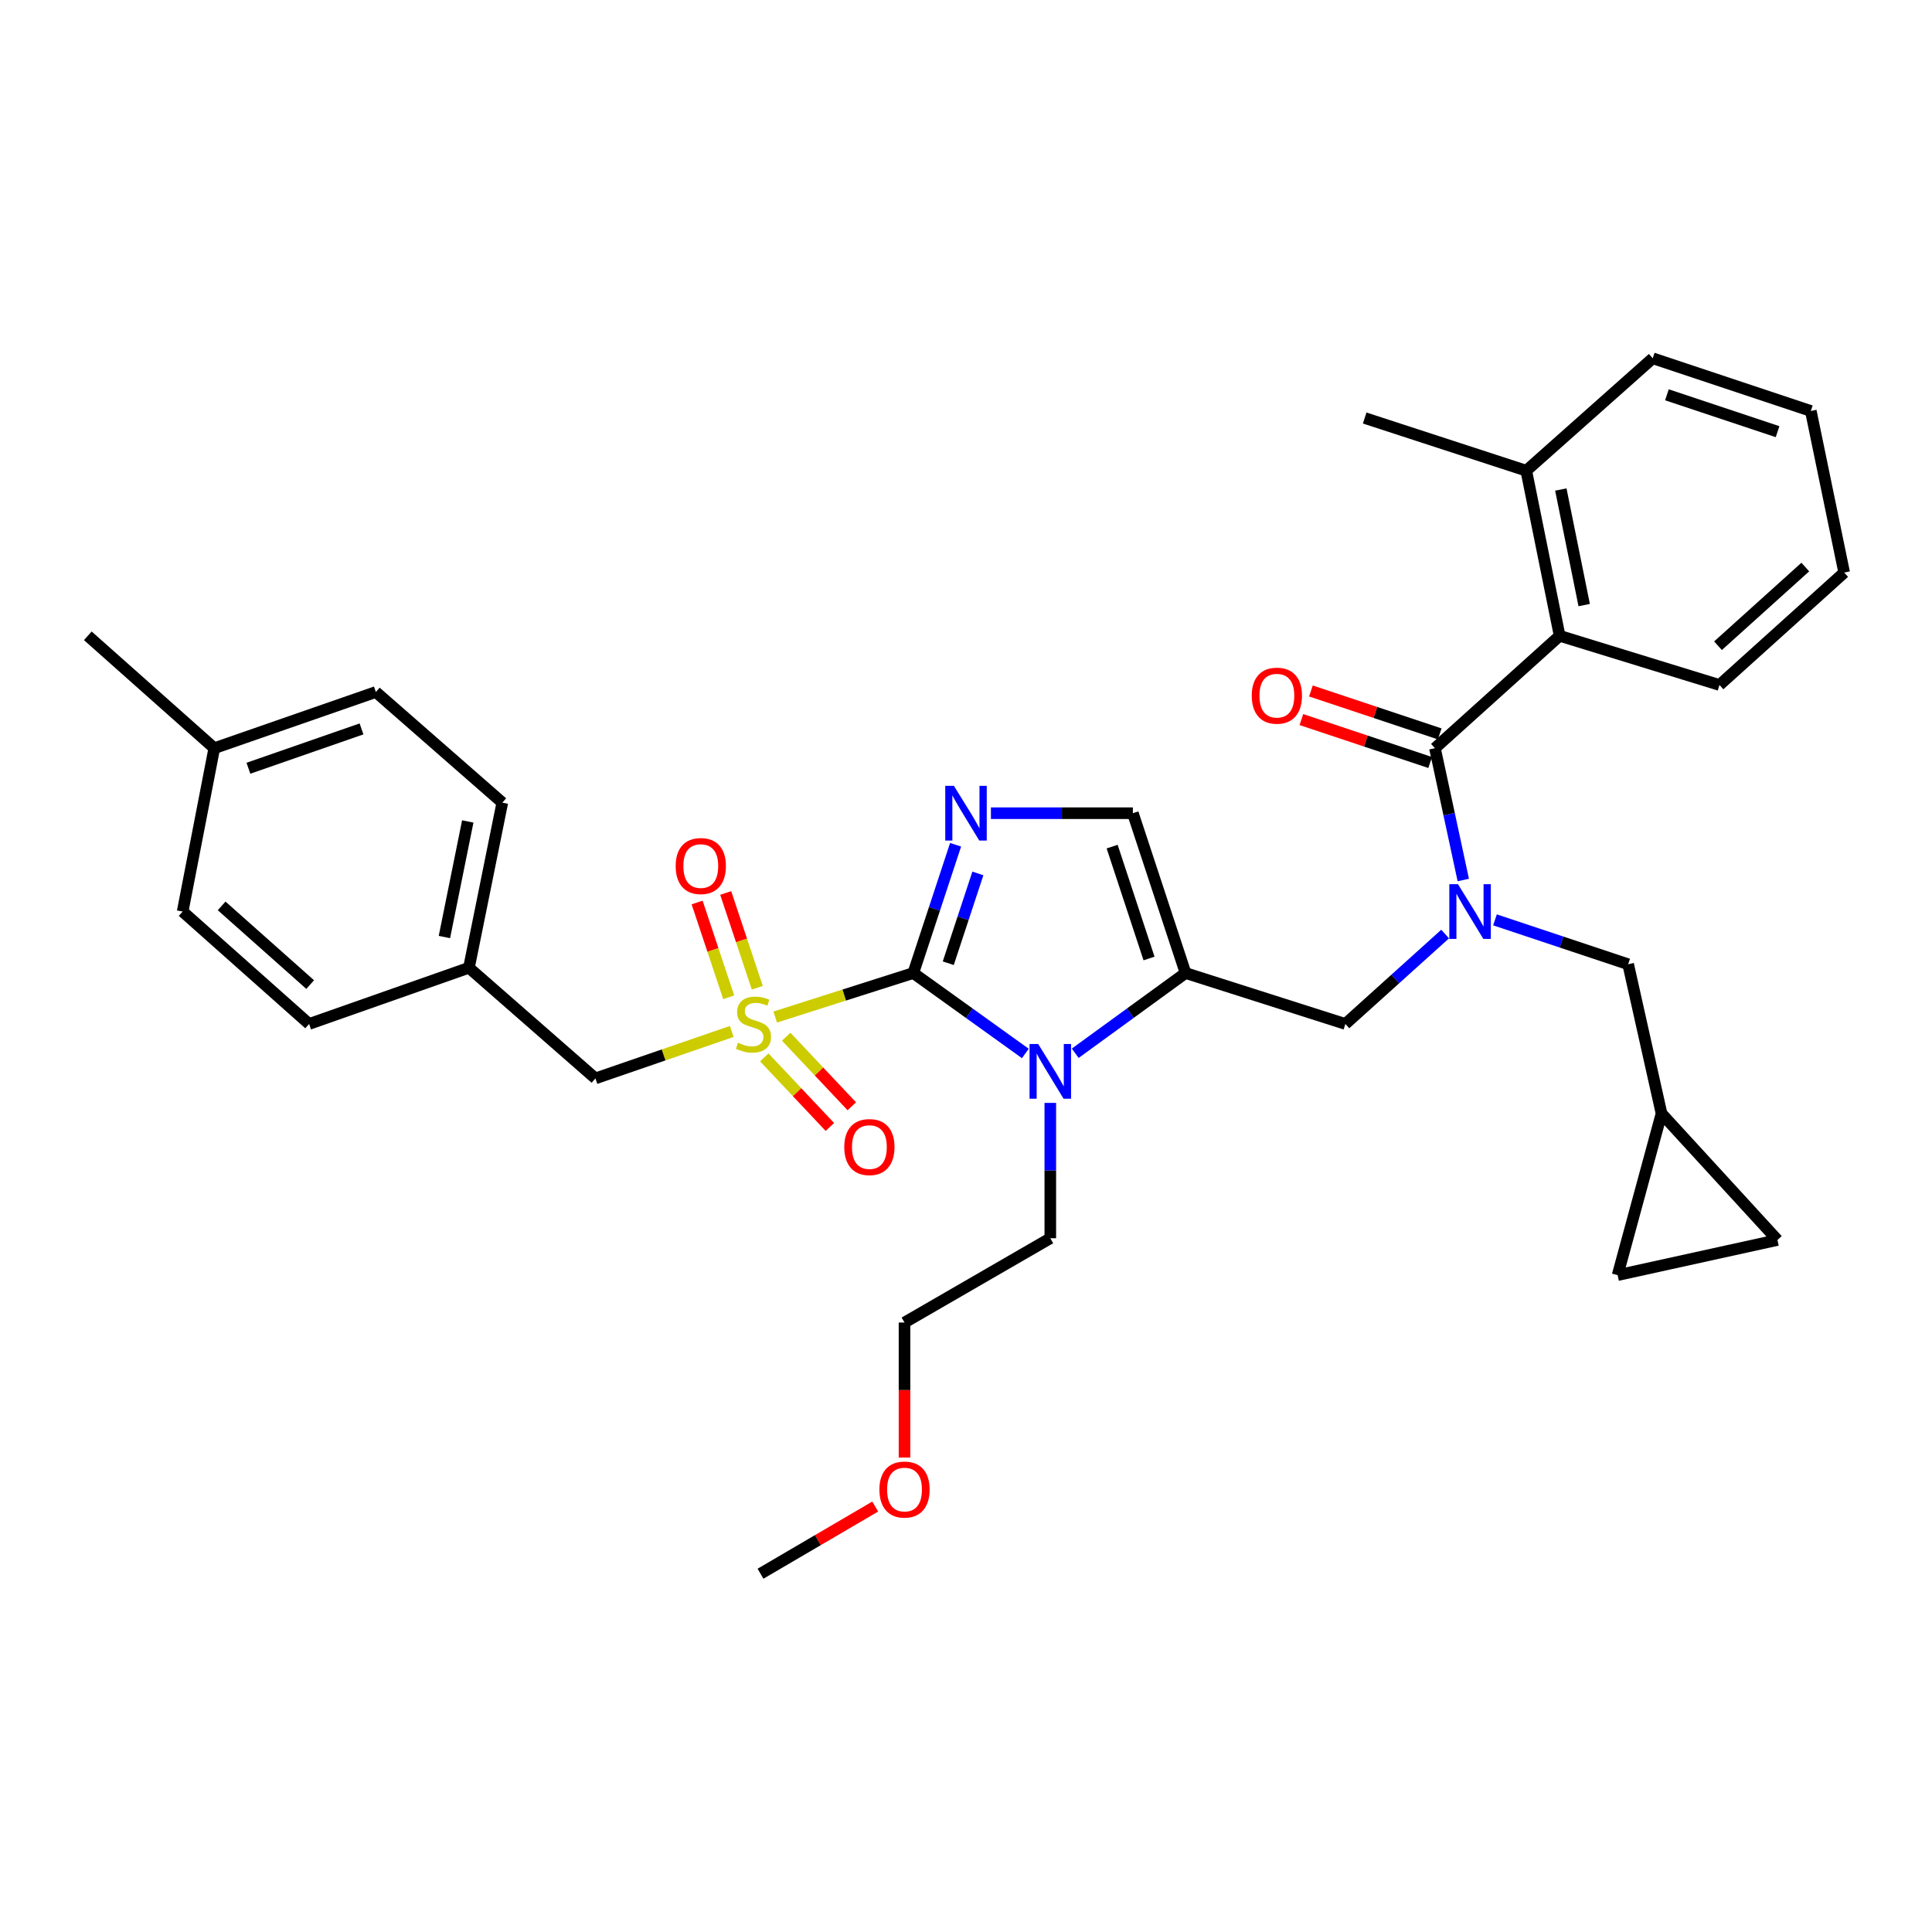 <?xml version='1.0' encoding='iso-8859-1'?>
<svg version='1.1' baseProfile='full'
              xmlns='http://www.w3.org/2000/svg'
                      xmlns:rdkit='http://www.rdkit.org/xml'
                      xmlns:xlink='http://www.w3.org/1999/xlink'
                  xml:space='preserve'
width='1000px' height='1000px' viewBox='0 0 1000 1000'>
<!-- END OF HEADER -->
<rect style='opacity:1.0;fill:#FFFFFF;stroke:none' width='1000' height='1000' x='0' y='0'> </rect>
<path class='bond-0' d='M 747.994,483.459 L 722.181,506.731' style='fill:none;fill-rule:evenodd;stroke:#0000FF;stroke-width:6px;stroke-linecap:butt;stroke-linejoin:miter;stroke-opacity:1' />
<path class='bond-0' d='M 722.181,506.731 L 696.369,530.003' style='fill:none;fill-rule:evenodd;stroke:#000000;stroke-width:6px;stroke-linecap:butt;stroke-linejoin:miter;stroke-opacity:1' />
<path class='bond-1' d='M 757.396,455.495 L 750.061,421.382' style='fill:none;fill-rule:evenodd;stroke:#0000FF;stroke-width:6px;stroke-linecap:butt;stroke-linejoin:miter;stroke-opacity:1' />
<path class='bond-1' d='M 750.061,421.382 L 742.725,387.269' style='fill:none;fill-rule:evenodd;stroke:#000000;stroke-width:6px;stroke-linecap:butt;stroke-linejoin:miter;stroke-opacity:1' />
<path class='bond-2' d='M 773.803,476.116 L 808.268,487.603' style='fill:none;fill-rule:evenodd;stroke:#0000FF;stroke-width:6px;stroke-linecap:butt;stroke-linejoin:miter;stroke-opacity:1' />
<path class='bond-2' d='M 808.268,487.603 L 842.733,499.09' style='fill:none;fill-rule:evenodd;stroke:#000000;stroke-width:6px;stroke-linecap:butt;stroke-linejoin:miter;stroke-opacity:1' />
<path class='bond-3' d='M 807.271,329.093 L 789.999,243.635' style='fill:none;fill-rule:evenodd;stroke:#000000;stroke-width:6px;stroke-linecap:butt;stroke-linejoin:miter;stroke-opacity:1' />
<path class='bond-3' d='M 819.97,313.184 L 807.88,253.363' style='fill:none;fill-rule:evenodd;stroke:#000000;stroke-width:6px;stroke-linecap:butt;stroke-linejoin:miter;stroke-opacity:1' />
<path class='bond-4' d='M 807.271,329.093 L 889.999,354.545' style='fill:none;fill-rule:evenodd;stroke:#000000;stroke-width:6px;stroke-linecap:butt;stroke-linejoin:miter;stroke-opacity:1' />
<path class='bond-5' d='M 807.271,329.093 L 742.725,387.269' style='fill:none;fill-rule:evenodd;stroke:#000000;stroke-width:6px;stroke-linecap:butt;stroke-linejoin:miter;stroke-opacity:1' />
<path class='bond-6' d='M 745.191,379.87 L 711.86,368.76' style='fill:none;fill-rule:evenodd;stroke:#000000;stroke-width:6px;stroke-linecap:butt;stroke-linejoin:miter;stroke-opacity:1' />
<path class='bond-6' d='M 711.86,368.76 L 678.529,357.649' style='fill:none;fill-rule:evenodd;stroke:#FF0000;stroke-width:6px;stroke-linecap:butt;stroke-linejoin:miter;stroke-opacity:1' />
<path class='bond-6' d='M 740.258,394.669 L 706.927,383.558' style='fill:none;fill-rule:evenodd;stroke:#000000;stroke-width:6px;stroke-linecap:butt;stroke-linejoin:miter;stroke-opacity:1' />
<path class='bond-6' d='M 706.927,383.558 L 673.596,372.448' style='fill:none;fill-rule:evenodd;stroke:#FF0000;stroke-width:6px;stroke-linecap:butt;stroke-linejoin:miter;stroke-opacity:1' />
<path class='bond-7' d='M 789.999,243.635 L 706.361,216.362' style='fill:none;fill-rule:evenodd;stroke:#000000;stroke-width:6px;stroke-linecap:butt;stroke-linejoin:miter;stroke-opacity:1' />
<path class='bond-8' d='M 789.999,243.635 L 855.455,185.449' style='fill:none;fill-rule:evenodd;stroke:#000000;stroke-width:6px;stroke-linecap:butt;stroke-linejoin:miter;stroke-opacity:1' />
<path class='bond-9' d='M 889.999,354.545 L 954.545,296.36' style='fill:none;fill-rule:evenodd;stroke:#000000;stroke-width:6px;stroke-linecap:butt;stroke-linejoin:miter;stroke-opacity:1' />
<path class='bond-9' d='M 889.236,334.231 L 934.419,293.501' style='fill:none;fill-rule:evenodd;stroke:#000000;stroke-width:6px;stroke-linecap:butt;stroke-linejoin:miter;stroke-opacity:1' />
<path class='bond-10' d='M 920.002,641.815 L 837.274,660.005' style='fill:none;fill-rule:evenodd;stroke:#000000;stroke-width:6px;stroke-linecap:butt;stroke-linejoin:miter;stroke-opacity:1' />
<path class='bond-11' d='M 920.002,641.815 L 860.005,576.367' style='fill:none;fill-rule:evenodd;stroke:#000000;stroke-width:6px;stroke-linecap:butt;stroke-linejoin:miter;stroke-opacity:1' />
<path class='bond-12' d='M 837.274,660.005 L 860.005,576.367' style='fill:none;fill-rule:evenodd;stroke:#000000;stroke-width:6px;stroke-linecap:butt;stroke-linejoin:miter;stroke-opacity:1' />
<path class='bond-13' d='M 401.25,526.417 L 436.989,515.029' style='fill:none;fill-rule:evenodd;stroke:#CCCC00;stroke-width:6px;stroke-linecap:butt;stroke-linejoin:miter;stroke-opacity:1' />
<path class='bond-13' d='M 436.989,515.029 L 472.727,503.64' style='fill:none;fill-rule:evenodd;stroke:#000000;stroke-width:6px;stroke-linecap:butt;stroke-linejoin:miter;stroke-opacity:1' />
<path class='bond-14' d='M 378.756,533.875 L 343.468,546.03' style='fill:none;fill-rule:evenodd;stroke:#CCCC00;stroke-width:6px;stroke-linecap:butt;stroke-linejoin:miter;stroke-opacity:1' />
<path class='bond-14' d='M 343.468,546.03 L 308.181,558.185' style='fill:none;fill-rule:evenodd;stroke:#000000;stroke-width:6px;stroke-linecap:butt;stroke-linejoin:miter;stroke-opacity:1' />
<path class='bond-15' d='M 391.973,511.26 L 383.797,486.733' style='fill:none;fill-rule:evenodd;stroke:#CCCC00;stroke-width:6px;stroke-linecap:butt;stroke-linejoin:miter;stroke-opacity:1' />
<path class='bond-15' d='M 383.797,486.733 L 375.622,462.205' style='fill:none;fill-rule:evenodd;stroke:#FF0000;stroke-width:6px;stroke-linecap:butt;stroke-linejoin:miter;stroke-opacity:1' />
<path class='bond-15' d='M 377.174,516.193 L 368.999,491.666' style='fill:none;fill-rule:evenodd;stroke:#CCCC00;stroke-width:6px;stroke-linecap:butt;stroke-linejoin:miter;stroke-opacity:1' />
<path class='bond-15' d='M 368.999,491.666 L 360.823,467.138' style='fill:none;fill-rule:evenodd;stroke:#FF0000;stroke-width:6px;stroke-linecap:butt;stroke-linejoin:miter;stroke-opacity:1' />
<path class='bond-16' d='M 395.591,547.303 L 412.568,565.31' style='fill:none;fill-rule:evenodd;stroke:#CCCC00;stroke-width:6px;stroke-linecap:butt;stroke-linejoin:miter;stroke-opacity:1' />
<path class='bond-16' d='M 412.568,565.31 L 429.545,583.317' style='fill:none;fill-rule:evenodd;stroke:#FF0000;stroke-width:6px;stroke-linecap:butt;stroke-linejoin:miter;stroke-opacity:1' />
<path class='bond-16' d='M 406.941,536.602 L 423.918,554.609' style='fill:none;fill-rule:evenodd;stroke:#CCCC00;stroke-width:6px;stroke-linecap:butt;stroke-linejoin:miter;stroke-opacity:1' />
<path class='bond-16' d='M 423.918,554.609 L 440.895,572.616' style='fill:none;fill-rule:evenodd;stroke:#FF0000;stroke-width:6px;stroke-linecap:butt;stroke-linejoin:miter;stroke-opacity:1' />
<path class='bond-17' d='M 308.181,558.185 L 242.725,500.91' style='fill:none;fill-rule:evenodd;stroke:#000000;stroke-width:6px;stroke-linecap:butt;stroke-linejoin:miter;stroke-opacity:1' />
<path class='bond-18' d='M 242.725,500.91 L 159.997,530.003' style='fill:none;fill-rule:evenodd;stroke:#000000;stroke-width:6px;stroke-linecap:butt;stroke-linejoin:miter;stroke-opacity:1' />
<path class='bond-19' d='M 242.725,500.91 L 259.997,415.452' style='fill:none;fill-rule:evenodd;stroke:#000000;stroke-width:6px;stroke-linecap:butt;stroke-linejoin:miter;stroke-opacity:1' />
<path class='bond-19' d='M 230.025,485.001 L 242.116,425.18' style='fill:none;fill-rule:evenodd;stroke:#000000;stroke-width:6px;stroke-linecap:butt;stroke-linejoin:miter;stroke-opacity:1' />
<path class='bond-20' d='M 110.911,387.269 L 194.54,358.185' style='fill:none;fill-rule:evenodd;stroke:#000000;stroke-width:6px;stroke-linecap:butt;stroke-linejoin:miter;stroke-opacity:1' />
<path class='bond-20' d='M 128.579,397.64 L 187.12,377.282' style='fill:none;fill-rule:evenodd;stroke:#000000;stroke-width:6px;stroke-linecap:butt;stroke-linejoin:miter;stroke-opacity:1' />
<path class='bond-21' d='M 110.911,387.269 L 45.455,329.093' style='fill:none;fill-rule:evenodd;stroke:#000000;stroke-width:6px;stroke-linecap:butt;stroke-linejoin:miter;stroke-opacity:1' />
<path class='bond-22' d='M 110.911,387.269 L 94.54,471.817' style='fill:none;fill-rule:evenodd;stroke:#000000;stroke-width:6px;stroke-linecap:butt;stroke-linejoin:miter;stroke-opacity:1' />
<path class='bond-23' d='M 556.539,545.162 L 585.09,524.401' style='fill:none;fill-rule:evenodd;stroke:#0000FF;stroke-width:6px;stroke-linecap:butt;stroke-linejoin:miter;stroke-opacity:1' />
<path class='bond-23' d='M 585.09,524.401 L 613.641,503.64' style='fill:none;fill-rule:evenodd;stroke:#000000;stroke-width:6px;stroke-linecap:butt;stroke-linejoin:miter;stroke-opacity:1' />
<path class='bond-24' d='M 530.712,545.268 L 501.72,524.454' style='fill:none;fill-rule:evenodd;stroke:#0000FF;stroke-width:6px;stroke-linecap:butt;stroke-linejoin:miter;stroke-opacity:1' />
<path class='bond-24' d='M 501.72,524.454 L 472.727,503.64' style='fill:none;fill-rule:evenodd;stroke:#000000;stroke-width:6px;stroke-linecap:butt;stroke-linejoin:miter;stroke-opacity:1' />
<path class='bond-25' d='M 543.635,570.865 L 543.635,605.889' style='fill:none;fill-rule:evenodd;stroke:#0000FF;stroke-width:6px;stroke-linecap:butt;stroke-linejoin:miter;stroke-opacity:1' />
<path class='bond-25' d='M 543.635,605.889 L 543.635,640.913' style='fill:none;fill-rule:evenodd;stroke:#000000;stroke-width:6px;stroke-linecap:butt;stroke-linejoin:miter;stroke-opacity:1' />
<path class='bond-26' d='M 613.641,503.64 L 586.368,420.912' style='fill:none;fill-rule:evenodd;stroke:#000000;stroke-width:6px;stroke-linecap:butt;stroke-linejoin:miter;stroke-opacity:1' />
<path class='bond-26' d='M 594.735,496.115 L 575.644,438.205' style='fill:none;fill-rule:evenodd;stroke:#000000;stroke-width:6px;stroke-linecap:butt;stroke-linejoin:miter;stroke-opacity:1' />
<path class='bond-27' d='M 613.641,503.64 L 696.369,530.003' style='fill:none;fill-rule:evenodd;stroke:#000000;stroke-width:6px;stroke-linecap:butt;stroke-linejoin:miter;stroke-opacity:1' />
<path class='bond-28' d='M 586.368,420.912 L 549.634,420.912' style='fill:none;fill-rule:evenodd;stroke:#000000;stroke-width:6px;stroke-linecap:butt;stroke-linejoin:miter;stroke-opacity:1' />
<path class='bond-28' d='M 549.634,420.912 L 512.899,420.912' style='fill:none;fill-rule:evenodd;stroke:#0000FF;stroke-width:6px;stroke-linecap:butt;stroke-linejoin:miter;stroke-opacity:1' />
<path class='bond-29' d='M 494.614,437.249 L 483.671,470.445' style='fill:none;fill-rule:evenodd;stroke:#0000FF;stroke-width:6px;stroke-linecap:butt;stroke-linejoin:miter;stroke-opacity:1' />
<path class='bond-29' d='M 483.671,470.445 L 472.727,503.64' style='fill:none;fill-rule:evenodd;stroke:#000000;stroke-width:6px;stroke-linecap:butt;stroke-linejoin:miter;stroke-opacity:1' />
<path class='bond-29' d='M 506.146,452.092 L 498.486,475.329' style='fill:none;fill-rule:evenodd;stroke:#0000FF;stroke-width:6px;stroke-linecap:butt;stroke-linejoin:miter;stroke-opacity:1' />
<path class='bond-29' d='M 498.486,475.329 L 490.825,498.565' style='fill:none;fill-rule:evenodd;stroke:#000000;stroke-width:6px;stroke-linecap:butt;stroke-linejoin:miter;stroke-opacity:1' />
<path class='bond-30' d='M 468.177,754.428 L 468.177,719.488' style='fill:none;fill-rule:evenodd;stroke:#FF0000;stroke-width:6px;stroke-linecap:butt;stroke-linejoin:miter;stroke-opacity:1' />
<path class='bond-30' d='M 468.177,719.488 L 468.177,684.548' style='fill:none;fill-rule:evenodd;stroke:#000000;stroke-width:6px;stroke-linecap:butt;stroke-linejoin:miter;stroke-opacity:1' />
<path class='bond-31' d='M 453.018,779.783 L 423.329,797.167' style='fill:none;fill-rule:evenodd;stroke:#FF0000;stroke-width:6px;stroke-linecap:butt;stroke-linejoin:miter;stroke-opacity:1' />
<path class='bond-31' d='M 423.329,797.167 L 393.639,814.551' style='fill:none;fill-rule:evenodd;stroke:#000000;stroke-width:6px;stroke-linecap:butt;stroke-linejoin:miter;stroke-opacity:1' />
<path class='bond-32' d='M 543.635,640.913 L 468.177,684.548' style='fill:none;fill-rule:evenodd;stroke:#000000;stroke-width:6px;stroke-linecap:butt;stroke-linejoin:miter;stroke-opacity:1' />
<path class='bond-33' d='M 94.54,471.817 L 159.997,530.003' style='fill:none;fill-rule:evenodd;stroke:#000000;stroke-width:6px;stroke-linecap:butt;stroke-linejoin:miter;stroke-opacity:1' />
<path class='bond-33' d='M 114.722,468.886 L 160.542,509.616' style='fill:none;fill-rule:evenodd;stroke:#000000;stroke-width:6px;stroke-linecap:butt;stroke-linejoin:miter;stroke-opacity:1' />
<path class='bond-34' d='M 194.54,358.185 L 259.997,415.452' style='fill:none;fill-rule:evenodd;stroke:#000000;stroke-width:6px;stroke-linecap:butt;stroke-linejoin:miter;stroke-opacity:1' />
<path class='bond-35' d='M 860.005,576.367 L 842.733,499.09' style='fill:none;fill-rule:evenodd;stroke:#000000;stroke-width:6px;stroke-linecap:butt;stroke-linejoin:miter;stroke-opacity:1' />
<path class='bond-36' d='M 855.455,185.449 L 937.274,212.722' style='fill:none;fill-rule:evenodd;stroke:#000000;stroke-width:6px;stroke-linecap:butt;stroke-linejoin:miter;stroke-opacity:1' />
<path class='bond-36' d='M 862.795,204.339 L 920.068,223.43' style='fill:none;fill-rule:evenodd;stroke:#000000;stroke-width:6px;stroke-linecap:butt;stroke-linejoin:miter;stroke-opacity:1' />
<path class='bond-37' d='M 954.545,296.36 L 937.274,212.722' style='fill:none;fill-rule:evenodd;stroke:#000000;stroke-width:6px;stroke-linecap:butt;stroke-linejoin:miter;stroke-opacity:1' />
<path  class='atom-0' d='M 754.646 457.657
L 763.926 472.657
Q 764.846 474.137, 766.326 476.817
Q 767.806 479.497, 767.886 479.657
L 767.886 457.657
L 771.646 457.657
L 771.646 485.977
L 767.766 485.977
L 757.806 469.577
Q 756.646 467.657, 755.406 465.457
Q 754.206 463.257, 753.846 462.577
L 753.846 485.977
L 750.166 485.977
L 750.166 457.657
L 754.646 457.657
' fill='#0000FF'/>
<path  class='atom-3' d='M 647.906 360.077
Q 647.906 353.277, 651.266 349.477
Q 654.626 345.677, 660.906 345.677
Q 667.186 345.677, 670.546 349.477
Q 673.906 353.277, 673.906 360.077
Q 673.906 366.957, 670.506 370.877
Q 667.106 374.757, 660.906 374.757
Q 654.666 374.757, 651.266 370.877
Q 647.906 366.997, 647.906 360.077
M 660.906 371.557
Q 665.226 371.557, 667.546 368.677
Q 669.906 365.757, 669.906 360.077
Q 669.906 354.517, 667.546 351.717
Q 665.226 348.877, 660.906 348.877
Q 656.586 348.877, 654.226 351.677
Q 651.906 354.477, 651.906 360.077
Q 651.906 365.797, 654.226 368.677
Q 656.586 371.557, 660.906 371.557
' fill='#FF0000'/>
<path  class='atom-8' d='M 381.999 539.723
Q 382.319 539.843, 383.639 540.403
Q 384.959 540.963, 386.399 541.323
Q 387.879 541.643, 389.319 541.643
Q 391.999 541.643, 393.559 540.363
Q 395.119 539.043, 395.119 536.763
Q 395.119 535.203, 394.319 534.243
Q 393.559 533.283, 392.359 532.763
Q 391.159 532.243, 389.159 531.643
Q 386.639 530.883, 385.119 530.163
Q 383.639 529.443, 382.559 527.923
Q 381.519 526.403, 381.519 523.843
Q 381.519 520.283, 383.919 518.083
Q 386.359 515.883, 391.159 515.883
Q 394.439 515.883, 398.159 517.443
L 397.239 520.523
Q 393.839 519.123, 391.279 519.123
Q 388.519 519.123, 386.999 520.283
Q 385.479 521.403, 385.519 523.363
Q 385.519 524.883, 386.279 525.803
Q 387.079 526.723, 388.199 527.243
Q 389.359 527.763, 391.279 528.363
Q 393.839 529.163, 395.359 529.963
Q 396.879 530.763, 397.959 532.403
Q 399.079 534.003, 399.079 536.763
Q 399.079 540.683, 396.439 542.803
Q 393.839 544.883, 389.479 544.883
Q 386.959 544.883, 385.039 544.323
Q 383.159 543.803, 380.919 542.883
L 381.999 539.723
' fill='#CCCC00'/>
<path  class='atom-10' d='M 349.726 448.264
Q 349.726 441.464, 353.086 437.664
Q 356.446 433.864, 362.726 433.864
Q 369.006 433.864, 372.366 437.664
Q 375.726 441.464, 375.726 448.264
Q 375.726 455.144, 372.326 459.064
Q 368.926 462.944, 362.726 462.944
Q 356.486 462.944, 353.086 459.064
Q 349.726 455.184, 349.726 448.264
M 362.726 459.744
Q 367.046 459.744, 369.366 456.864
Q 371.726 453.944, 371.726 448.264
Q 371.726 442.704, 369.366 439.904
Q 367.046 437.064, 362.726 437.064
Q 358.406 437.064, 356.046 439.864
Q 353.726 442.664, 353.726 448.264
Q 353.726 453.984, 356.046 456.864
Q 358.406 459.744, 362.726 459.744
' fill='#FF0000'/>
<path  class='atom-11' d='M 436.996 593.719
Q 436.996 586.919, 440.356 583.119
Q 443.716 579.319, 449.996 579.319
Q 456.276 579.319, 459.636 583.119
Q 462.996 586.919, 462.996 593.719
Q 462.996 600.599, 459.596 604.519
Q 456.196 608.399, 449.996 608.399
Q 443.756 608.399, 440.356 604.519
Q 436.996 600.639, 436.996 593.719
M 449.996 605.199
Q 454.316 605.199, 456.636 602.319
Q 458.996 599.399, 458.996 593.719
Q 458.996 588.159, 456.636 585.359
Q 454.316 582.519, 449.996 582.519
Q 445.676 582.519, 443.316 585.319
Q 440.996 588.119, 440.996 593.719
Q 440.996 599.439, 443.316 602.319
Q 445.676 605.199, 449.996 605.199
' fill='#FF0000'/>
<path  class='atom-14' d='M 537.375 540.385
L 546.655 555.385
Q 547.575 556.865, 549.055 559.545
Q 550.535 562.225, 550.615 562.385
L 550.615 540.385
L 554.375 540.385
L 554.375 568.705
L 550.495 568.705
L 540.535 552.305
Q 539.375 550.385, 538.135 548.185
Q 536.935 545.985, 536.575 545.305
L 536.575 568.705
L 532.895 568.705
L 532.895 540.385
L 537.375 540.385
' fill='#0000FF'/>
<path  class='atom-17' d='M 493.74 406.752
L 503.02 421.752
Q 503.94 423.232, 505.42 425.912
Q 506.9 428.592, 506.98 428.752
L 506.98 406.752
L 510.74 406.752
L 510.74 435.072
L 506.86 435.072
L 496.9 418.672
Q 495.74 416.752, 494.5 414.552
Q 493.3 412.352, 492.94 411.672
L 492.94 435.072
L 489.26 435.072
L 489.26 406.752
L 493.74 406.752
' fill='#0000FF'/>
<path  class='atom-19' d='M 455.177 770.987
Q 455.177 764.187, 458.537 760.387
Q 461.897 756.587, 468.177 756.587
Q 474.457 756.587, 477.817 760.387
Q 481.177 764.187, 481.177 770.987
Q 481.177 777.867, 477.777 781.787
Q 474.377 785.667, 468.177 785.667
Q 461.937 785.667, 458.537 781.787
Q 455.177 777.907, 455.177 770.987
M 468.177 782.467
Q 472.497 782.467, 474.817 779.587
Q 477.177 776.667, 477.177 770.987
Q 477.177 765.427, 474.817 762.627
Q 472.497 759.787, 468.177 759.787
Q 463.857 759.787, 461.497 762.587
Q 459.177 765.387, 459.177 770.987
Q 459.177 776.707, 461.497 779.587
Q 463.857 782.467, 468.177 782.467
' fill='#FF0000'/>
</svg>

